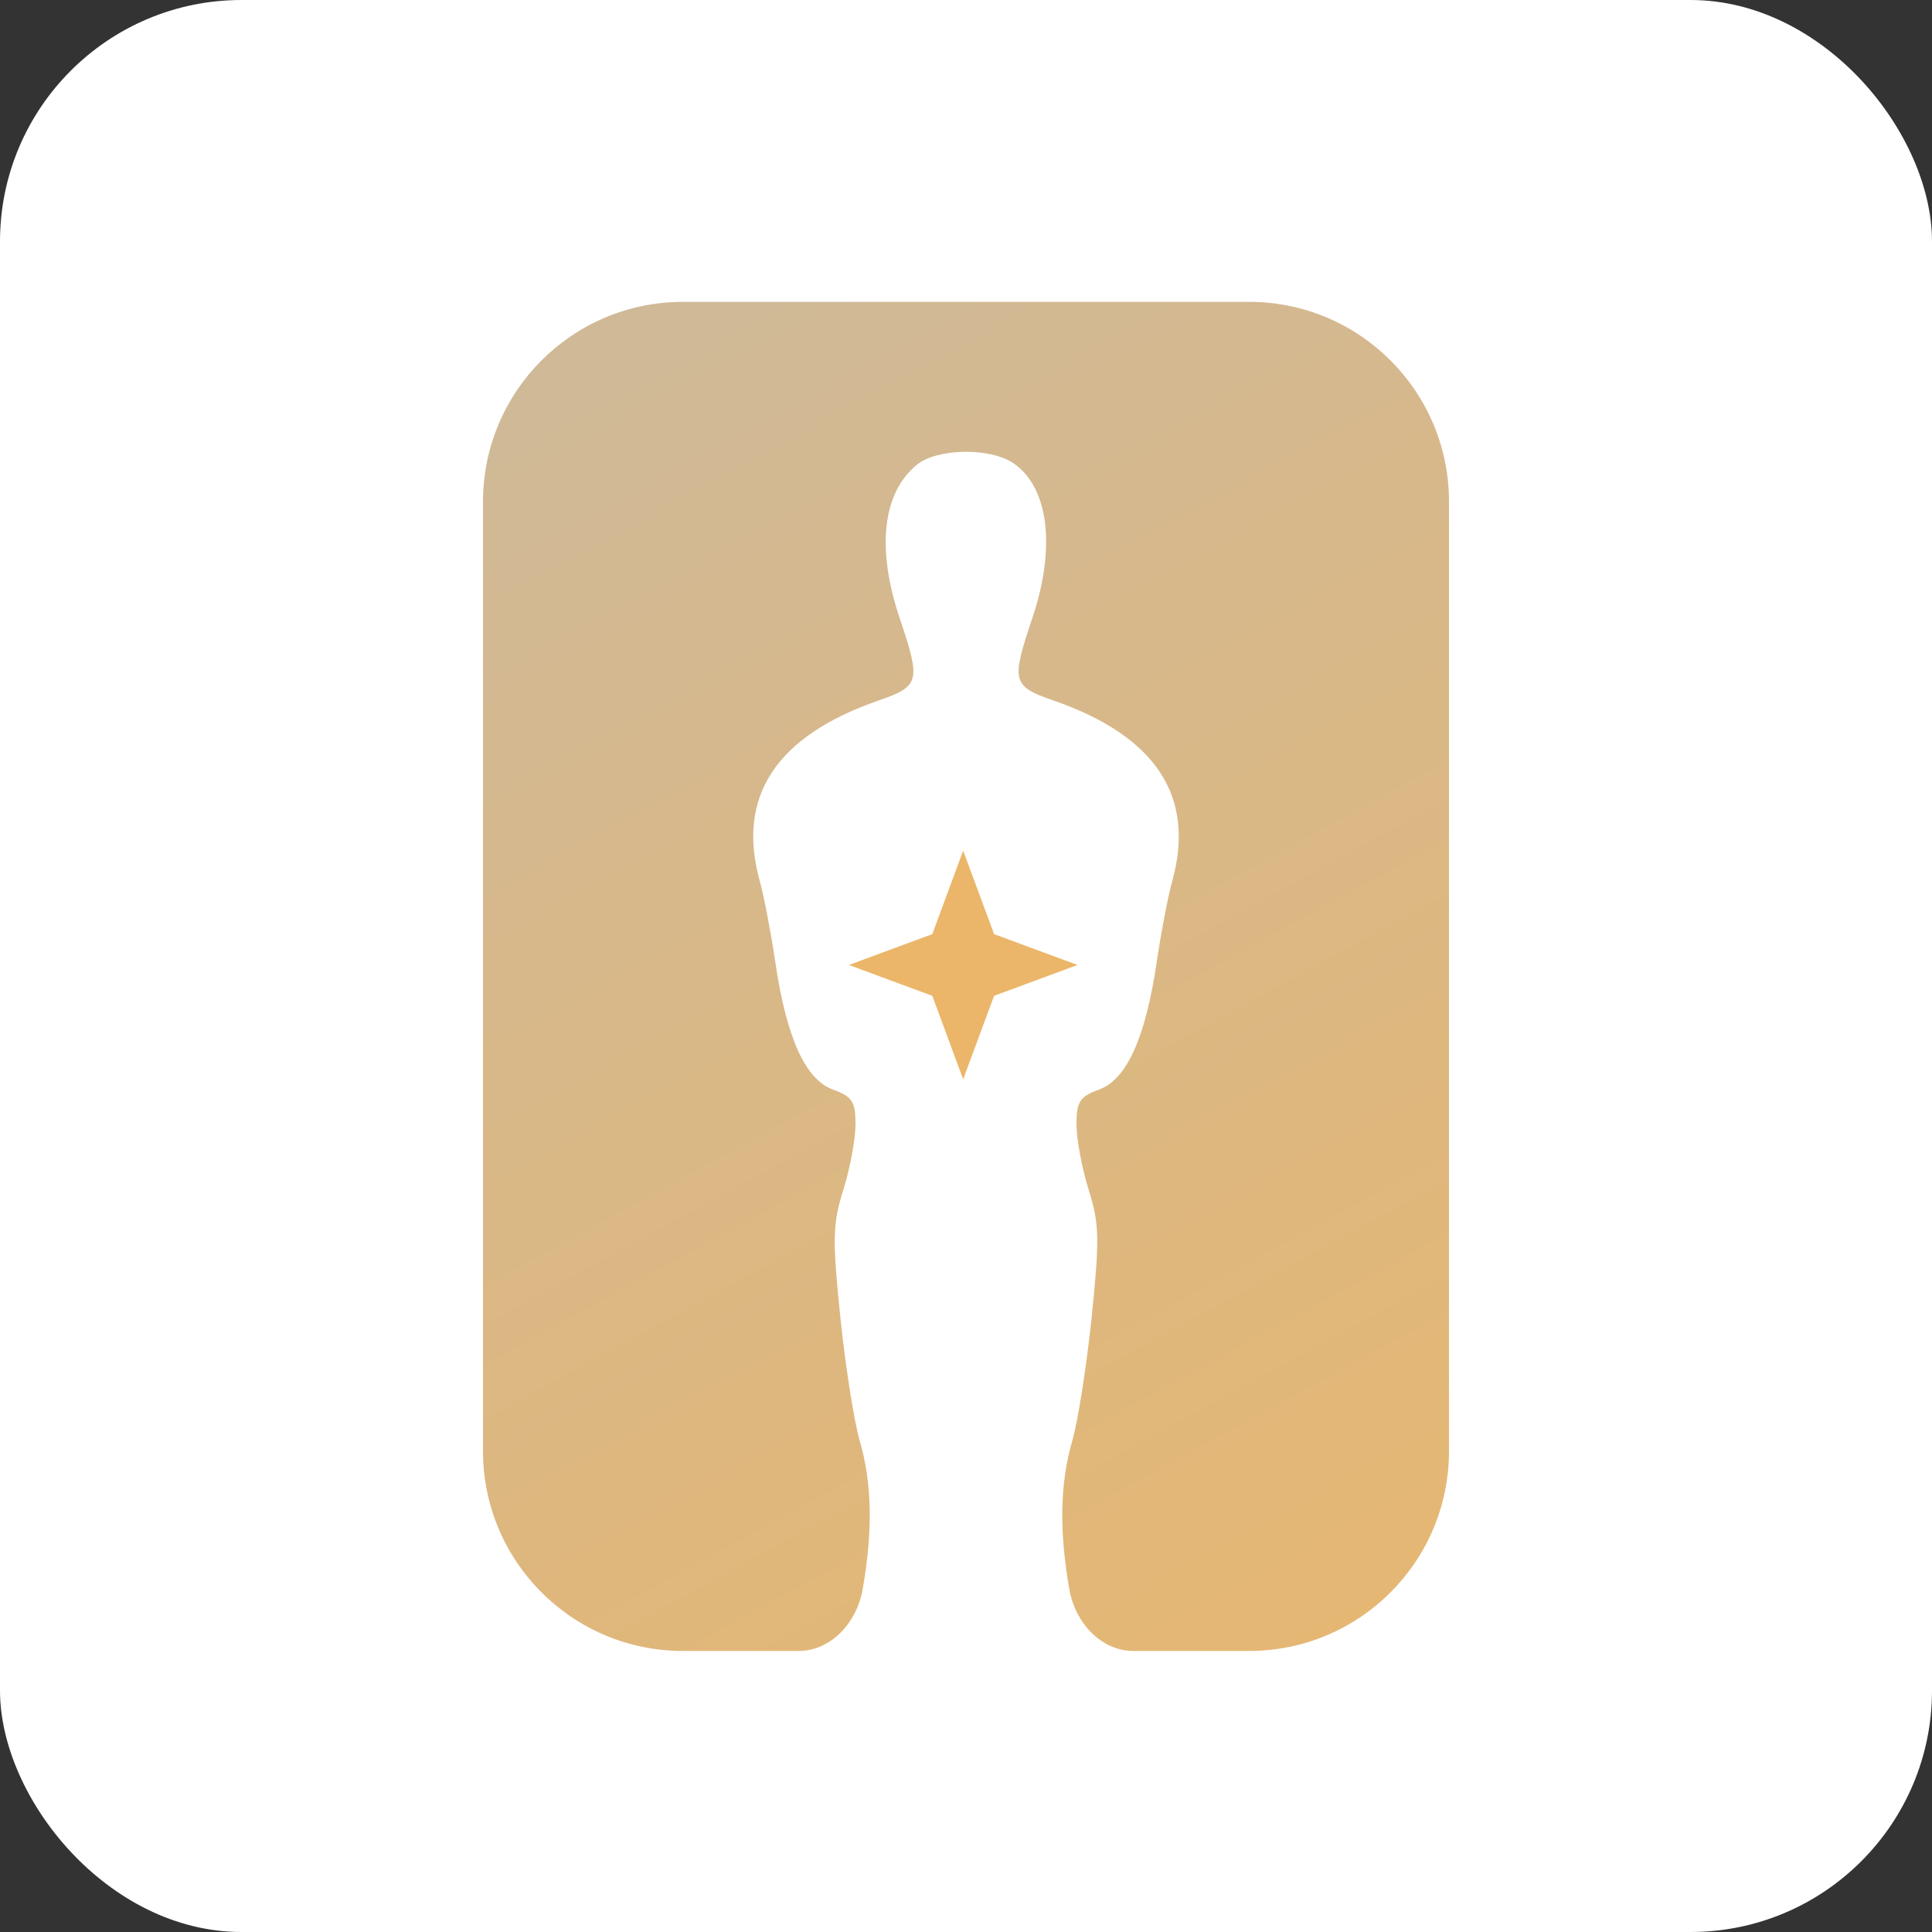 <?xml version="1.0" encoding="UTF-8"?> <svg xmlns="http://www.w3.org/2000/svg" width="32" height="32" viewBox="0 0 32 32" fill="none"><rect x="0" y="0" width="32" height="32" fill="#333333" stroke="none"/><rect width="32" height="32" rx="4" fill="white"></rect><path fill-rule="evenodd" clip-rule="evenodd" d="M11.31 5C9.482 5 8 6.482 8 8.31V24.035C8 25.863 9.482 27.345 11.31 27.345H13.226C13.768 27.345 14.191 26.87 14.286 26.337V26.337C14.459 25.358 14.445 24.569 14.24 23.865C14.146 23.542 14.001 22.617 13.918 21.811C13.785 20.515 13.791 20.27 13.969 19.704C14.079 19.352 14.17 18.866 14.17 18.624C14.17 18.247 14.116 18.163 13.799 18.048C13.339 17.881 13.026 17.19 12.841 15.932C12.768 15.443 12.654 14.842 12.585 14.598C12.194 13.194 12.853 12.191 14.553 11.602C15.235 11.366 15.255 11.288 14.902 10.24C14.514 9.089 14.616 8.164 15.183 7.7C15.522 7.422 16.399 7.408 16.788 7.674C17.371 8.072 17.492 9.072 17.098 10.24C16.745 11.288 16.765 11.366 17.447 11.602C19.147 12.191 19.806 13.194 19.415 14.598C19.346 14.842 19.232 15.443 19.159 15.932C18.974 17.19 18.661 17.881 18.201 18.048C17.884 18.163 17.83 18.247 17.83 18.624C17.83 18.866 17.921 19.352 18.031 19.704C18.209 20.27 18.215 20.515 18.082 21.811C17.999 22.617 17.854 23.542 17.76 23.865C17.555 24.569 17.541 25.358 17.714 26.337V26.337C17.809 26.87 18.232 27.345 18.774 27.345H20.69C22.518 27.345 24 25.863 24 24.035V8.31C24 6.482 22.518 5 20.69 5H11.31Z" fill="url(#paint0_linear_185_40)"></path><path d="M15.953 14.089L16.465 15.472L17.847 15.983L16.465 16.494L15.953 17.877L15.442 16.494L14.06 15.983L15.442 15.472L15.953 14.089Z" fill="#EBB669"></path><defs><linearGradient id="paint0_linear_185_40" x1="8" y1="5" x2="23.907" y2="34.162" gradientUnits="userSpaceOnUse"><stop stop-color="#CEB999"></stop><stop offset="1" stop-color="#EBB669"></stop></linearGradient></defs></svg> 